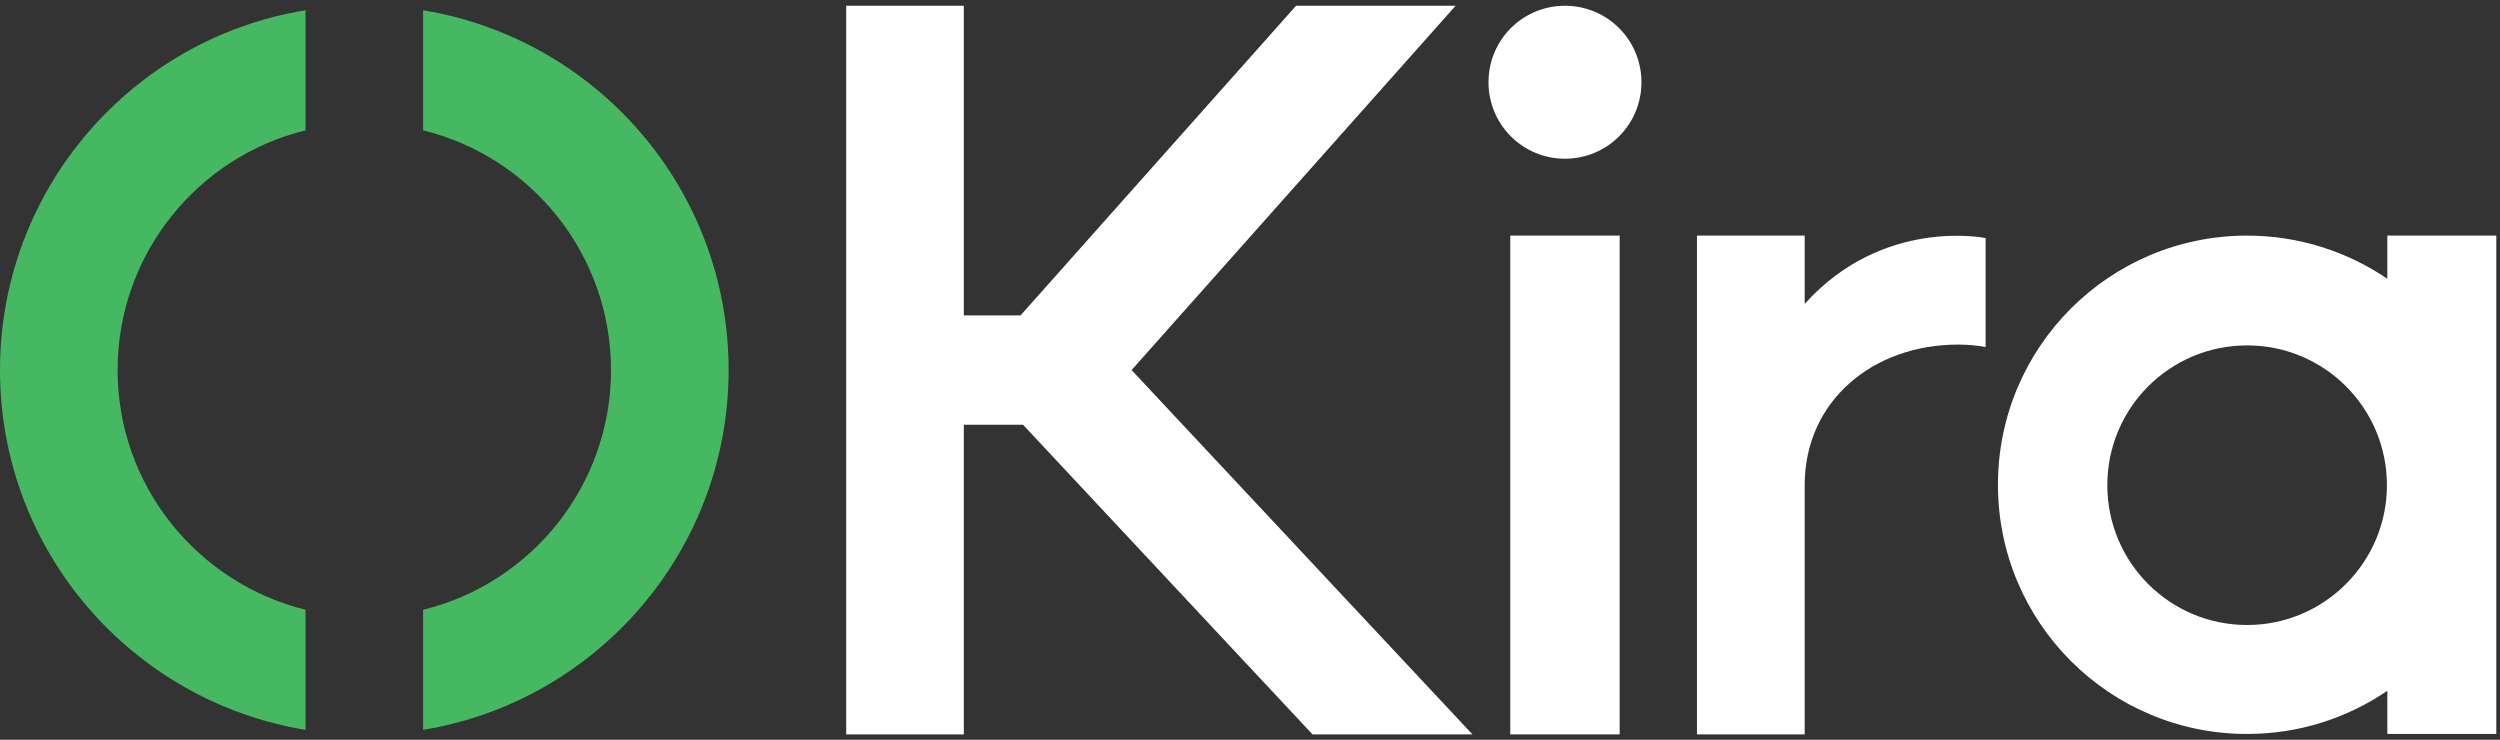 <?xml version="1.0" encoding="utf-8"?>
<!-- Generator: Adobe Illustrator 24.0.2, SVG Export Plug-In . SVG Version: 6.00 Build 0)  -->
<svg version="1.1" id="Layer_1" xmlns="http://www.w3.org/2000/svg" xmlns:xlink="http://www.w3.org/1999/xlink" x="0px" y="0px"
	 viewBox="0 0 608 179.9" style="enable-background:new 0 0 608 179.9;" xml:space="preserve">
<rect x="0" y="0" width="608" height="179.9" fill="#333333" stroke="none"/>
<style type="text/css">
	.st0{fill:#FFFFFF;}
	.st1{fill:#47B862;}
</style>
<g>
	<rect x="367.3" y="57.3" class="st0" width="26.6" height="121.3"/>
	<g>
		<path class="st0" d="M380.6,1.4C370.3,1.4,362,9.7,362,20s8.3,18.6,18.6,18.6c10.3,0,18.6-8.3,18.6-18.6S390.9,1.4,380.6,1.4"/>
		<path class="st0" d="M546.5,152c-18.8,0-34-15.2-34-34s15.2-34,34-34s34,15.2,34,34C580.5,136.7,565.3,152,546.5,152 M580.6,57.3
			v10.5c-9.7-6.6-21.5-10.5-34.1-10.5c-33.5,0-60.6,27.1-60.6,60.6s27.1,60.6,60.6,60.6c12.7,0,24.4-3.9,34.1-10.5v10.5h26.5V57.3
			H580.6z"/>
		<path class="st0" d="M438.9,73.9V57.3h-26.2v121.3h26.2V118c0-20.6,16.7-34.2,37.3-34.2c2.3,0,4.6,0.2,6.7,0.6V57.9
			C482.9,57.9,458,52.7,438.9,73.9"/>
	</g>
	<polygon class="st0" points="315.2,1.4 248.2,76.7 234.4,76.7 234.4,1.4 205.8,1.4 205.8,178.6 234.4,178.6 234.4,103.3 
		248.8,103.3 319.2,178.6 358.1,178.6 275.2,90 354,1.4 	"/>
</g>
<g>
	<path class="st1" d="M28.6,90c0-28.2,19.5-51.9,45.7-58.3V2.5C32.2,9.3,0,45.9,0,90s32.2,80.6,74.3,87.5v-29.2
		C48.1,141.8,28.6,118.2,28.6,90"/>
	<path class="st1" d="M177.2,90c0-44.1-32.2-80.6-74.3-87.5v29.2c26.2,6.4,45.7,30.1,45.7,58.3s-19.5,51.9-45.7,58.3v29.2
		C145,170.6,177.2,134,177.2,90"/>
</g>
</svg>
